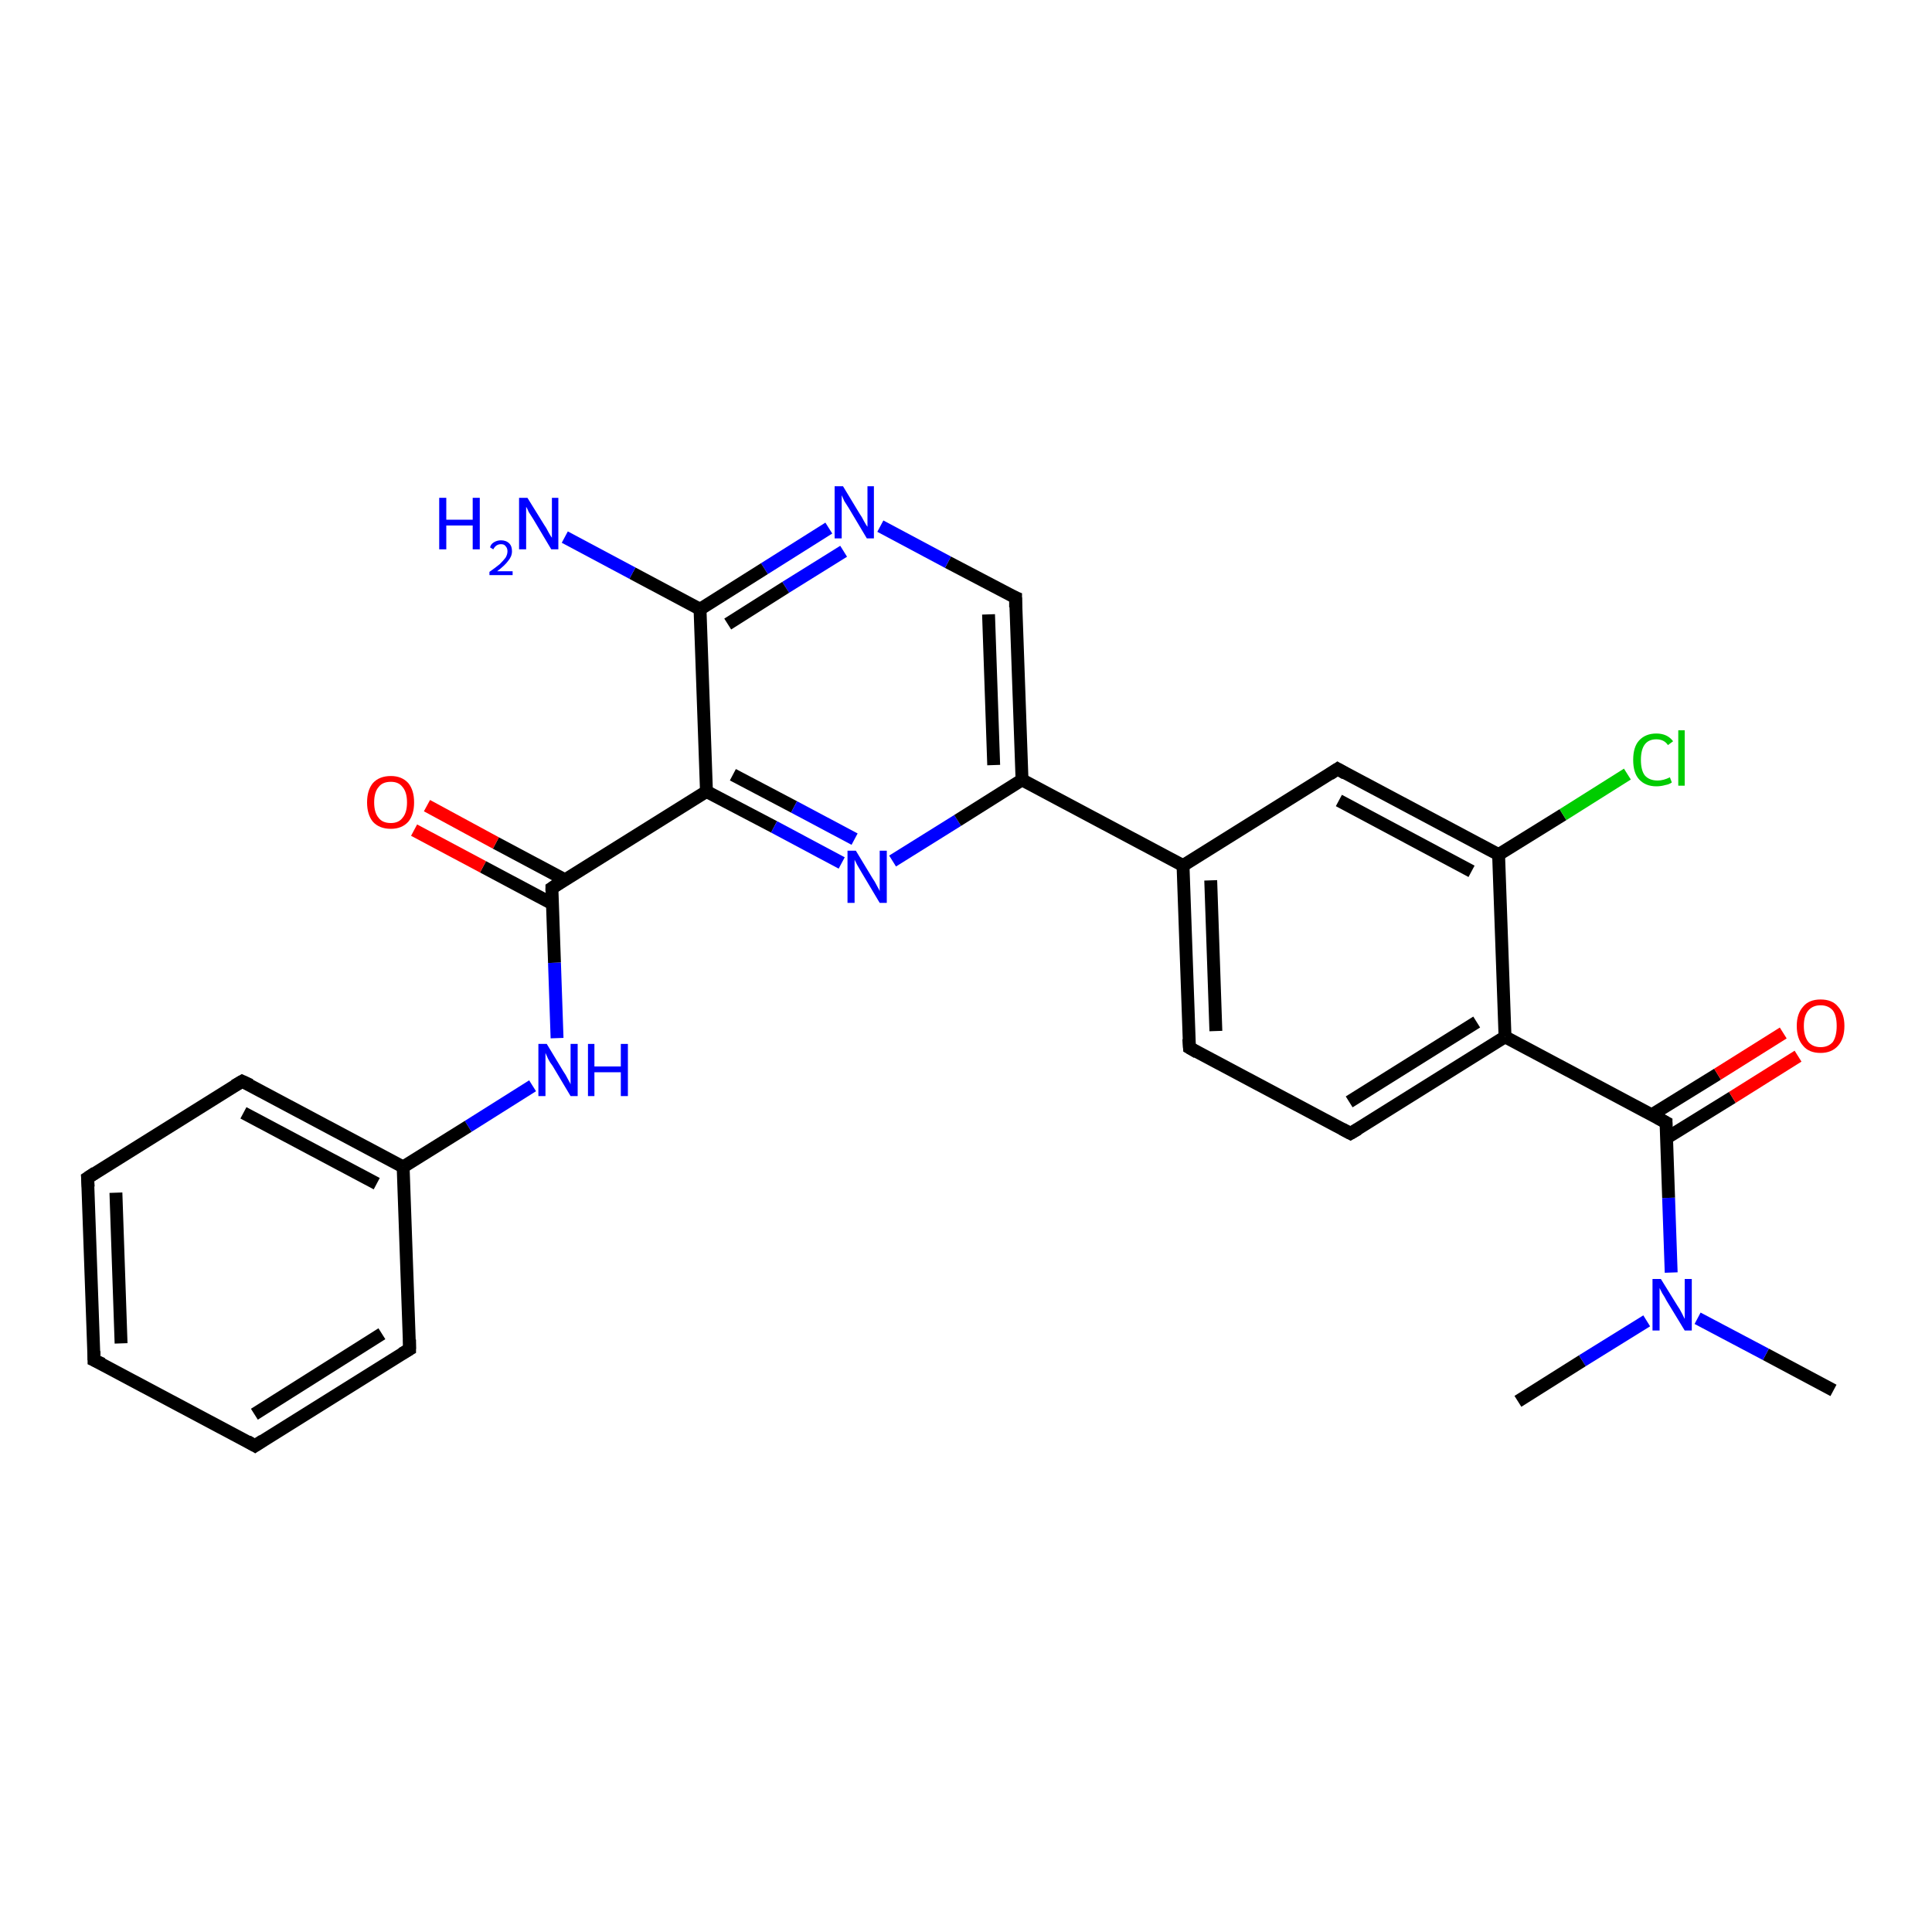 <?xml version='1.0' encoding='iso-8859-1'?>
<svg version='1.1' baseProfile='full'
              xmlns='http://www.w3.org/2000/svg'
                      xmlns:rdkit='http://www.rdkit.org/xml'
                      xmlns:xlink='http://www.w3.org/1999/xlink'
                  xml:space='preserve'
width='300px' height='300px' viewBox='0 0 300 300'>
<!-- END OF HEADER -->
<rect style='opacity:1.0;fill:#FFFFFF;stroke:none' width='300.0' height='300.0' x='0.0' y='0.0'> </rect>
<path class='bond-0 atom-0 atom-1' d='M 284.7,215.9 L 274.2,210.3' style='fill:none;fill-rule:evenodd;stroke:#000000;stroke-width:2.0px;stroke-linecap:butt;stroke-linejoin:miter;stroke-opacity:1' />
<path class='bond-0 atom-0 atom-1' d='M 274.2,210.3 L 263.6,204.7' style='fill:none;fill-rule:evenodd;stroke:#0000FF;stroke-width:2.0px;stroke-linecap:butt;stroke-linejoin:miter;stroke-opacity:1' />
<path class='bond-1 atom-1 atom-2' d='M 255.7,205.1 L 245.7,211.3' style='fill:none;fill-rule:evenodd;stroke:#0000FF;stroke-width:2.0px;stroke-linecap:butt;stroke-linejoin:miter;stroke-opacity:1' />
<path class='bond-1 atom-1 atom-2' d='M 245.7,211.3 L 235.7,217.6' style='fill:none;fill-rule:evenodd;stroke:#000000;stroke-width:2.0px;stroke-linecap:butt;stroke-linejoin:miter;stroke-opacity:1' />
<path class='bond-2 atom-1 atom-3' d='M 259.5,197.6 L 259.1,186.0' style='fill:none;fill-rule:evenodd;stroke:#0000FF;stroke-width:2.0px;stroke-linecap:butt;stroke-linejoin:miter;stroke-opacity:1' />
<path class='bond-2 atom-1 atom-3' d='M 259.1,186.0 L 258.7,174.3' style='fill:none;fill-rule:evenodd;stroke:#000000;stroke-width:2.0px;stroke-linecap:butt;stroke-linejoin:miter;stroke-opacity:1' />
<path class='bond-3 atom-3 atom-4' d='M 258.8,176.7 L 269.0,170.4' style='fill:none;fill-rule:evenodd;stroke:#000000;stroke-width:2.0px;stroke-linecap:butt;stroke-linejoin:miter;stroke-opacity:1' />
<path class='bond-3 atom-3 atom-4' d='M 269.0,170.4 L 279.2,164.0' style='fill:none;fill-rule:evenodd;stroke:#FF0000;stroke-width:2.0px;stroke-linecap:butt;stroke-linejoin:miter;stroke-opacity:1' />
<path class='bond-3 atom-3 atom-4' d='M 256.5,173.1 L 266.7,166.8' style='fill:none;fill-rule:evenodd;stroke:#000000;stroke-width:2.0px;stroke-linecap:butt;stroke-linejoin:miter;stroke-opacity:1' />
<path class='bond-3 atom-3 atom-4' d='M 266.7,166.8 L 276.9,160.4' style='fill:none;fill-rule:evenodd;stroke:#FF0000;stroke-width:2.0px;stroke-linecap:butt;stroke-linejoin:miter;stroke-opacity:1' />
<path class='bond-4 atom-3 atom-5' d='M 258.7,174.3 L 233.7,161.0' style='fill:none;fill-rule:evenodd;stroke:#000000;stroke-width:2.0px;stroke-linecap:butt;stroke-linejoin:miter;stroke-opacity:1' />
<path class='bond-5 atom-5 atom-6' d='M 233.7,161.0 L 209.7,176.0' style='fill:none;fill-rule:evenodd;stroke:#000000;stroke-width:2.0px;stroke-linecap:butt;stroke-linejoin:miter;stroke-opacity:1' />
<path class='bond-5 atom-5 atom-6' d='M 229.3,158.7 L 209.5,171.1' style='fill:none;fill-rule:evenodd;stroke:#000000;stroke-width:2.0px;stroke-linecap:butt;stroke-linejoin:miter;stroke-opacity:1' />
<path class='bond-6 atom-6 atom-7' d='M 209.7,176.0 L 184.7,162.7' style='fill:none;fill-rule:evenodd;stroke:#000000;stroke-width:2.0px;stroke-linecap:butt;stroke-linejoin:miter;stroke-opacity:1' />
<path class='bond-7 atom-7 atom-8' d='M 184.7,162.7 L 183.7,134.4' style='fill:none;fill-rule:evenodd;stroke:#000000;stroke-width:2.0px;stroke-linecap:butt;stroke-linejoin:miter;stroke-opacity:1' />
<path class='bond-7 atom-7 atom-8' d='M 188.8,160.1 L 188.0,136.7' style='fill:none;fill-rule:evenodd;stroke:#000000;stroke-width:2.0px;stroke-linecap:butt;stroke-linejoin:miter;stroke-opacity:1' />
<path class='bond-8 atom-8 atom-9' d='M 183.7,134.4 L 207.7,119.4' style='fill:none;fill-rule:evenodd;stroke:#000000;stroke-width:2.0px;stroke-linecap:butt;stroke-linejoin:miter;stroke-opacity:1' />
<path class='bond-9 atom-9 atom-10' d='M 207.7,119.4 L 232.7,132.7' style='fill:none;fill-rule:evenodd;stroke:#000000;stroke-width:2.0px;stroke-linecap:butt;stroke-linejoin:miter;stroke-opacity:1' />
<path class='bond-9 atom-9 atom-10' d='M 207.9,124.3 L 228.5,135.3' style='fill:none;fill-rule:evenodd;stroke:#000000;stroke-width:2.0px;stroke-linecap:butt;stroke-linejoin:miter;stroke-opacity:1' />
<path class='bond-10 atom-10 atom-11' d='M 232.7,132.7 L 242.7,126.5' style='fill:none;fill-rule:evenodd;stroke:#000000;stroke-width:2.0px;stroke-linecap:butt;stroke-linejoin:miter;stroke-opacity:1' />
<path class='bond-10 atom-10 atom-11' d='M 242.7,126.5 L 252.7,120.2' style='fill:none;fill-rule:evenodd;stroke:#00CC00;stroke-width:2.0px;stroke-linecap:butt;stroke-linejoin:miter;stroke-opacity:1' />
<path class='bond-11 atom-8 atom-12' d='M 183.7,134.4 L 158.7,121.1' style='fill:none;fill-rule:evenodd;stroke:#000000;stroke-width:2.0px;stroke-linecap:butt;stroke-linejoin:miter;stroke-opacity:1' />
<path class='bond-12 atom-12 atom-13' d='M 158.7,121.1 L 157.7,92.8' style='fill:none;fill-rule:evenodd;stroke:#000000;stroke-width:2.0px;stroke-linecap:butt;stroke-linejoin:miter;stroke-opacity:1' />
<path class='bond-12 atom-12 atom-13' d='M 154.3,118.8 L 153.5,95.4' style='fill:none;fill-rule:evenodd;stroke:#000000;stroke-width:2.0px;stroke-linecap:butt;stroke-linejoin:miter;stroke-opacity:1' />
<path class='bond-13 atom-13 atom-14' d='M 157.7,92.8 L 147.2,87.3' style='fill:none;fill-rule:evenodd;stroke:#000000;stroke-width:2.0px;stroke-linecap:butt;stroke-linejoin:miter;stroke-opacity:1' />
<path class='bond-13 atom-13 atom-14' d='M 147.2,87.3 L 136.7,81.7' style='fill:none;fill-rule:evenodd;stroke:#0000FF;stroke-width:2.0px;stroke-linecap:butt;stroke-linejoin:miter;stroke-opacity:1' />
<path class='bond-14 atom-14 atom-15' d='M 128.7,82.0 L 118.7,88.3' style='fill:none;fill-rule:evenodd;stroke:#0000FF;stroke-width:2.0px;stroke-linecap:butt;stroke-linejoin:miter;stroke-opacity:1' />
<path class='bond-14 atom-14 atom-15' d='M 118.7,88.3 L 108.7,94.6' style='fill:none;fill-rule:evenodd;stroke:#000000;stroke-width:2.0px;stroke-linecap:butt;stroke-linejoin:miter;stroke-opacity:1' />
<path class='bond-14 atom-14 atom-15' d='M 131.0,85.6 L 122.0,91.2' style='fill:none;fill-rule:evenodd;stroke:#0000FF;stroke-width:2.0px;stroke-linecap:butt;stroke-linejoin:miter;stroke-opacity:1' />
<path class='bond-14 atom-14 atom-15' d='M 122.0,91.2 L 113.0,96.9' style='fill:none;fill-rule:evenodd;stroke:#000000;stroke-width:2.0px;stroke-linecap:butt;stroke-linejoin:miter;stroke-opacity:1' />
<path class='bond-15 atom-15 atom-16' d='M 108.7,94.6 L 98.2,89.0' style='fill:none;fill-rule:evenodd;stroke:#000000;stroke-width:2.0px;stroke-linecap:butt;stroke-linejoin:miter;stroke-opacity:1' />
<path class='bond-15 atom-15 atom-16' d='M 98.2,89.0 L 87.7,83.4' style='fill:none;fill-rule:evenodd;stroke:#0000FF;stroke-width:2.0px;stroke-linecap:butt;stroke-linejoin:miter;stroke-opacity:1' />
<path class='bond-16 atom-15 atom-17' d='M 108.7,94.6 L 109.7,122.9' style='fill:none;fill-rule:evenodd;stroke:#000000;stroke-width:2.0px;stroke-linecap:butt;stroke-linejoin:miter;stroke-opacity:1' />
<path class='bond-17 atom-17 atom-18' d='M 109.7,122.9 L 120.2,128.4' style='fill:none;fill-rule:evenodd;stroke:#000000;stroke-width:2.0px;stroke-linecap:butt;stroke-linejoin:miter;stroke-opacity:1' />
<path class='bond-17 atom-17 atom-18' d='M 120.2,128.4 L 130.7,134.0' style='fill:none;fill-rule:evenodd;stroke:#0000FF;stroke-width:2.0px;stroke-linecap:butt;stroke-linejoin:miter;stroke-opacity:1' />
<path class='bond-17 atom-17 atom-18' d='M 113.8,120.3 L 123.3,125.3' style='fill:none;fill-rule:evenodd;stroke:#000000;stroke-width:2.0px;stroke-linecap:butt;stroke-linejoin:miter;stroke-opacity:1' />
<path class='bond-17 atom-17 atom-18' d='M 123.3,125.3 L 132.7,130.3' style='fill:none;fill-rule:evenodd;stroke:#0000FF;stroke-width:2.0px;stroke-linecap:butt;stroke-linejoin:miter;stroke-opacity:1' />
<path class='bond-18 atom-17 atom-19' d='M 109.7,122.9 L 85.7,137.9' style='fill:none;fill-rule:evenodd;stroke:#000000;stroke-width:2.0px;stroke-linecap:butt;stroke-linejoin:miter;stroke-opacity:1' />
<path class='bond-19 atom-19 atom-20' d='M 87.7,136.6 L 77.0,130.9' style='fill:none;fill-rule:evenodd;stroke:#000000;stroke-width:2.0px;stroke-linecap:butt;stroke-linejoin:miter;stroke-opacity:1' />
<path class='bond-19 atom-19 atom-20' d='M 77.0,130.9 L 66.3,125.1' style='fill:none;fill-rule:evenodd;stroke:#FF0000;stroke-width:2.0px;stroke-linecap:butt;stroke-linejoin:miter;stroke-opacity:1' />
<path class='bond-19 atom-19 atom-20' d='M 85.7,140.3 L 75.0,134.6' style='fill:none;fill-rule:evenodd;stroke:#000000;stroke-width:2.0px;stroke-linecap:butt;stroke-linejoin:miter;stroke-opacity:1' />
<path class='bond-19 atom-19 atom-20' d='M 75.0,134.6 L 64.3,128.9' style='fill:none;fill-rule:evenodd;stroke:#FF0000;stroke-width:2.0px;stroke-linecap:butt;stroke-linejoin:miter;stroke-opacity:1' />
<path class='bond-20 atom-19 atom-21' d='M 85.7,137.9 L 86.1,149.5' style='fill:none;fill-rule:evenodd;stroke:#000000;stroke-width:2.0px;stroke-linecap:butt;stroke-linejoin:miter;stroke-opacity:1' />
<path class='bond-20 atom-19 atom-21' d='M 86.1,149.5 L 86.5,161.2' style='fill:none;fill-rule:evenodd;stroke:#0000FF;stroke-width:2.0px;stroke-linecap:butt;stroke-linejoin:miter;stroke-opacity:1' />
<path class='bond-21 atom-21 atom-22' d='M 82.7,168.6 L 72.7,174.9' style='fill:none;fill-rule:evenodd;stroke:#0000FF;stroke-width:2.0px;stroke-linecap:butt;stroke-linejoin:miter;stroke-opacity:1' />
<path class='bond-21 atom-21 atom-22' d='M 72.7,174.9 L 62.6,181.2' style='fill:none;fill-rule:evenodd;stroke:#000000;stroke-width:2.0px;stroke-linecap:butt;stroke-linejoin:miter;stroke-opacity:1' />
<path class='bond-22 atom-22 atom-23' d='M 62.6,181.2 L 37.6,167.9' style='fill:none;fill-rule:evenodd;stroke:#000000;stroke-width:2.0px;stroke-linecap:butt;stroke-linejoin:miter;stroke-opacity:1' />
<path class='bond-22 atom-22 atom-23' d='M 58.5,183.8 L 37.8,172.8' style='fill:none;fill-rule:evenodd;stroke:#000000;stroke-width:2.0px;stroke-linecap:butt;stroke-linejoin:miter;stroke-opacity:1' />
<path class='bond-23 atom-23 atom-24' d='M 37.6,167.9 L 13.6,182.9' style='fill:none;fill-rule:evenodd;stroke:#000000;stroke-width:2.0px;stroke-linecap:butt;stroke-linejoin:miter;stroke-opacity:1' />
<path class='bond-24 atom-24 atom-25' d='M 13.6,182.9 L 14.6,211.2' style='fill:none;fill-rule:evenodd;stroke:#000000;stroke-width:2.0px;stroke-linecap:butt;stroke-linejoin:miter;stroke-opacity:1' />
<path class='bond-24 atom-24 atom-25' d='M 18.0,185.2 L 18.8,208.6' style='fill:none;fill-rule:evenodd;stroke:#000000;stroke-width:2.0px;stroke-linecap:butt;stroke-linejoin:miter;stroke-opacity:1' />
<path class='bond-25 atom-25 atom-26' d='M 14.6,211.2 L 39.6,224.5' style='fill:none;fill-rule:evenodd;stroke:#000000;stroke-width:2.0px;stroke-linecap:butt;stroke-linejoin:miter;stroke-opacity:1' />
<path class='bond-26 atom-26 atom-27' d='M 39.6,224.5 L 63.6,209.5' style='fill:none;fill-rule:evenodd;stroke:#000000;stroke-width:2.0px;stroke-linecap:butt;stroke-linejoin:miter;stroke-opacity:1' />
<path class='bond-26 atom-26 atom-27' d='M 39.5,219.6 L 59.3,207.1' style='fill:none;fill-rule:evenodd;stroke:#000000;stroke-width:2.0px;stroke-linecap:butt;stroke-linejoin:miter;stroke-opacity:1' />
<path class='bond-27 atom-10 atom-5' d='M 232.7,132.7 L 233.7,161.0' style='fill:none;fill-rule:evenodd;stroke:#000000;stroke-width:2.0px;stroke-linecap:butt;stroke-linejoin:miter;stroke-opacity:1' />
<path class='bond-28 atom-18 atom-12' d='M 138.6,133.7 L 148.7,127.4' style='fill:none;fill-rule:evenodd;stroke:#0000FF;stroke-width:2.0px;stroke-linecap:butt;stroke-linejoin:miter;stroke-opacity:1' />
<path class='bond-28 atom-18 atom-12' d='M 148.7,127.4 L 158.7,121.1' style='fill:none;fill-rule:evenodd;stroke:#000000;stroke-width:2.0px;stroke-linecap:butt;stroke-linejoin:miter;stroke-opacity:1' />
<path class='bond-29 atom-27 atom-22' d='M 63.6,209.5 L 62.6,181.2' style='fill:none;fill-rule:evenodd;stroke:#000000;stroke-width:2.0px;stroke-linecap:butt;stroke-linejoin:miter;stroke-opacity:1' />
<path d='M 258.7,174.9 L 258.7,174.3 L 257.4,173.6' style='fill:none;stroke:#000000;stroke-width:2.0px;stroke-linecap:butt;stroke-linejoin:miter;stroke-opacity:1;' />
<path d='M 210.9,175.3 L 209.7,176.0 L 208.4,175.3' style='fill:none;stroke:#000000;stroke-width:2.0px;stroke-linecap:butt;stroke-linejoin:miter;stroke-opacity:1;' />
<path d='M 185.9,163.4 L 184.7,162.7 L 184.6,161.3' style='fill:none;stroke:#000000;stroke-width:2.0px;stroke-linecap:butt;stroke-linejoin:miter;stroke-opacity:1;' />
<path d='M 206.5,120.2 L 207.7,119.4 L 208.9,120.1' style='fill:none;stroke:#000000;stroke-width:2.0px;stroke-linecap:butt;stroke-linejoin:miter;stroke-opacity:1;' />
<path d='M 157.7,94.3 L 157.7,92.8 L 157.2,92.6' style='fill:none;stroke:#000000;stroke-width:2.0px;stroke-linecap:butt;stroke-linejoin:miter;stroke-opacity:1;' />
<path d='M 86.9,137.1 L 85.7,137.9 L 85.7,138.4' style='fill:none;stroke:#000000;stroke-width:2.0px;stroke-linecap:butt;stroke-linejoin:miter;stroke-opacity:1;' />
<path d='M 38.9,168.5 L 37.6,167.9 L 36.4,168.6' style='fill:none;stroke:#000000;stroke-width:2.0px;stroke-linecap:butt;stroke-linejoin:miter;stroke-opacity:1;' />
<path d='M 14.8,182.1 L 13.6,182.9 L 13.7,184.3' style='fill:none;stroke:#000000;stroke-width:2.0px;stroke-linecap:butt;stroke-linejoin:miter;stroke-opacity:1;' />
<path d='M 14.6,209.8 L 14.6,211.2 L 15.9,211.8' style='fill:none;stroke:#000000;stroke-width:2.0px;stroke-linecap:butt;stroke-linejoin:miter;stroke-opacity:1;' />
<path d='M 38.4,223.8 L 39.6,224.5 L 40.8,223.7' style='fill:none;stroke:#000000;stroke-width:2.0px;stroke-linecap:butt;stroke-linejoin:miter;stroke-opacity:1;' />
<path d='M 62.4,210.2 L 63.6,209.5 L 63.6,208.0' style='fill:none;stroke:#000000;stroke-width:2.0px;stroke-linecap:butt;stroke-linejoin:miter;stroke-opacity:1;' />
<path class='atom-1' d='M 257.9 198.6
L 260.5 202.8
Q 260.8 203.2, 261.2 204.0
Q 261.6 204.8, 261.6 204.8
L 261.6 198.6
L 262.7 198.6
L 262.7 206.6
L 261.6 206.6
L 258.8 202.0
Q 258.5 201.4, 258.1 200.8
Q 257.8 200.2, 257.7 200.0
L 257.7 206.6
L 256.6 206.6
L 256.6 198.6
L 257.9 198.6
' fill='#0000FF'/>
<path class='atom-4' d='M 279.0 159.3
Q 279.0 157.4, 280.0 156.3
Q 280.9 155.2, 282.7 155.2
Q 284.5 155.2, 285.4 156.3
Q 286.4 157.4, 286.4 159.3
Q 286.4 161.3, 285.4 162.4
Q 284.4 163.5, 282.7 163.5
Q 280.9 163.5, 280.0 162.4
Q 279.0 161.3, 279.0 159.3
M 282.7 162.6
Q 283.9 162.6, 284.6 161.8
Q 285.2 160.9, 285.2 159.3
Q 285.2 157.7, 284.6 156.9
Q 283.9 156.1, 282.7 156.1
Q 281.5 156.1, 280.8 156.9
Q 280.1 157.7, 280.1 159.3
Q 280.1 160.9, 280.8 161.8
Q 281.5 162.6, 282.7 162.6
' fill='#FF0000'/>
<path class='atom-11' d='M 253.6 118.0
Q 253.6 116.0, 254.5 115.0
Q 255.5 113.9, 257.2 113.9
Q 258.9 113.9, 259.8 115.1
L 259.0 115.7
Q 258.4 114.8, 257.2 114.8
Q 256.0 114.8, 255.4 115.6
Q 254.8 116.4, 254.8 118.0
Q 254.8 119.6, 255.4 120.4
Q 256.1 121.2, 257.4 121.2
Q 258.3 121.2, 259.3 120.7
L 259.6 121.5
Q 259.2 121.8, 258.6 121.9
Q 257.9 122.1, 257.2 122.1
Q 255.5 122.1, 254.5 121.0
Q 253.6 120.0, 253.6 118.0
' fill='#00CC00'/>
<path class='atom-11' d='M 260.6 113.4
L 261.6 113.4
L 261.6 122.0
L 260.6 122.0
L 260.6 113.4
' fill='#00CC00'/>
<path class='atom-14' d='M 130.9 75.5
L 133.5 79.8
Q 133.8 80.2, 134.2 81.0
Q 134.6 81.7, 134.7 81.8
L 134.7 75.5
L 135.7 75.5
L 135.7 83.6
L 134.6 83.6
L 131.8 78.9
Q 131.5 78.4, 131.1 77.8
Q 130.8 77.1, 130.7 76.9
L 130.7 83.6
L 129.6 83.6
L 129.6 75.5
L 130.9 75.5
' fill='#0000FF'/>
<path class='atom-16' d='M 68.2 77.3
L 69.3 77.3
L 69.3 80.7
L 73.4 80.7
L 73.4 77.3
L 74.5 77.3
L 74.5 85.3
L 73.4 85.3
L 73.4 81.6
L 69.3 81.6
L 69.3 85.3
L 68.2 85.3
L 68.2 77.3
' fill='#0000FF'/>
<path class='atom-16' d='M 76.1 85.0
Q 76.2 84.5, 76.7 84.2
Q 77.2 83.9, 77.8 83.9
Q 78.6 83.9, 79.1 84.4
Q 79.5 84.8, 79.5 85.6
Q 79.5 86.4, 78.9 87.1
Q 78.4 87.8, 77.2 88.7
L 79.6 88.7
L 79.6 89.3
L 76.0 89.3
L 76.0 88.8
Q 77.0 88.1, 77.6 87.6
Q 78.2 87.0, 78.5 86.6
Q 78.8 86.1, 78.8 85.6
Q 78.8 85.1, 78.5 84.8
Q 78.3 84.5, 77.8 84.5
Q 77.4 84.5, 77.1 84.7
Q 76.8 84.9, 76.6 85.3
L 76.1 85.0
' fill='#0000FF'/>
<path class='atom-16' d='M 81.9 77.3
L 84.5 81.5
Q 84.8 81.9, 85.2 82.7
Q 85.6 83.4, 85.7 83.5
L 85.7 77.3
L 86.7 77.3
L 86.7 85.3
L 85.6 85.3
L 82.8 80.6
Q 82.5 80.1, 82.1 79.5
Q 81.8 78.8, 81.7 78.7
L 81.7 85.3
L 80.6 85.3
L 80.6 77.3
L 81.9 77.3
' fill='#0000FF'/>
<path class='atom-18' d='M 132.9 132.1
L 135.5 136.4
Q 135.8 136.8, 136.2 137.6
Q 136.6 138.3, 136.6 138.4
L 136.6 132.1
L 137.7 132.1
L 137.7 140.2
L 136.6 140.2
L 133.8 135.5
Q 133.5 135.0, 133.1 134.3
Q 132.8 133.7, 132.7 133.5
L 132.7 140.2
L 131.6 140.2
L 131.6 132.1
L 132.9 132.1
' fill='#0000FF'/>
<path class='atom-20' d='M 57.0 124.6
Q 57.0 122.7, 57.9 121.6
Q 58.9 120.5, 60.7 120.5
Q 62.4 120.5, 63.4 121.6
Q 64.3 122.7, 64.3 124.6
Q 64.3 126.5, 63.4 127.6
Q 62.4 128.7, 60.7 128.7
Q 58.9 128.7, 57.9 127.6
Q 57.0 126.5, 57.0 124.6
M 60.7 127.8
Q 61.9 127.8, 62.5 127.0
Q 63.2 126.2, 63.2 124.6
Q 63.2 123.0, 62.5 122.2
Q 61.9 121.4, 60.7 121.4
Q 59.4 121.4, 58.8 122.2
Q 58.1 123.0, 58.1 124.6
Q 58.1 126.2, 58.8 127.0
Q 59.4 127.8, 60.7 127.8
' fill='#FF0000'/>
<path class='atom-21' d='M 84.9 162.1
L 87.5 166.4
Q 87.8 166.8, 88.2 167.6
Q 88.6 168.3, 88.6 168.4
L 88.6 162.1
L 89.7 162.1
L 89.7 170.2
L 88.6 170.2
L 85.8 165.5
Q 85.4 165.0, 85.1 164.4
Q 84.8 163.7, 84.7 163.5
L 84.7 170.2
L 83.6 170.2
L 83.6 162.1
L 84.9 162.1
' fill='#0000FF'/>
<path class='atom-21' d='M 91.3 162.1
L 92.3 162.1
L 92.3 165.6
L 96.4 165.6
L 96.4 162.1
L 97.5 162.1
L 97.5 170.2
L 96.4 170.2
L 96.4 166.5
L 92.3 166.5
L 92.3 170.2
L 91.3 170.2
L 91.3 162.1
' fill='#0000FF'/>
</svg>
